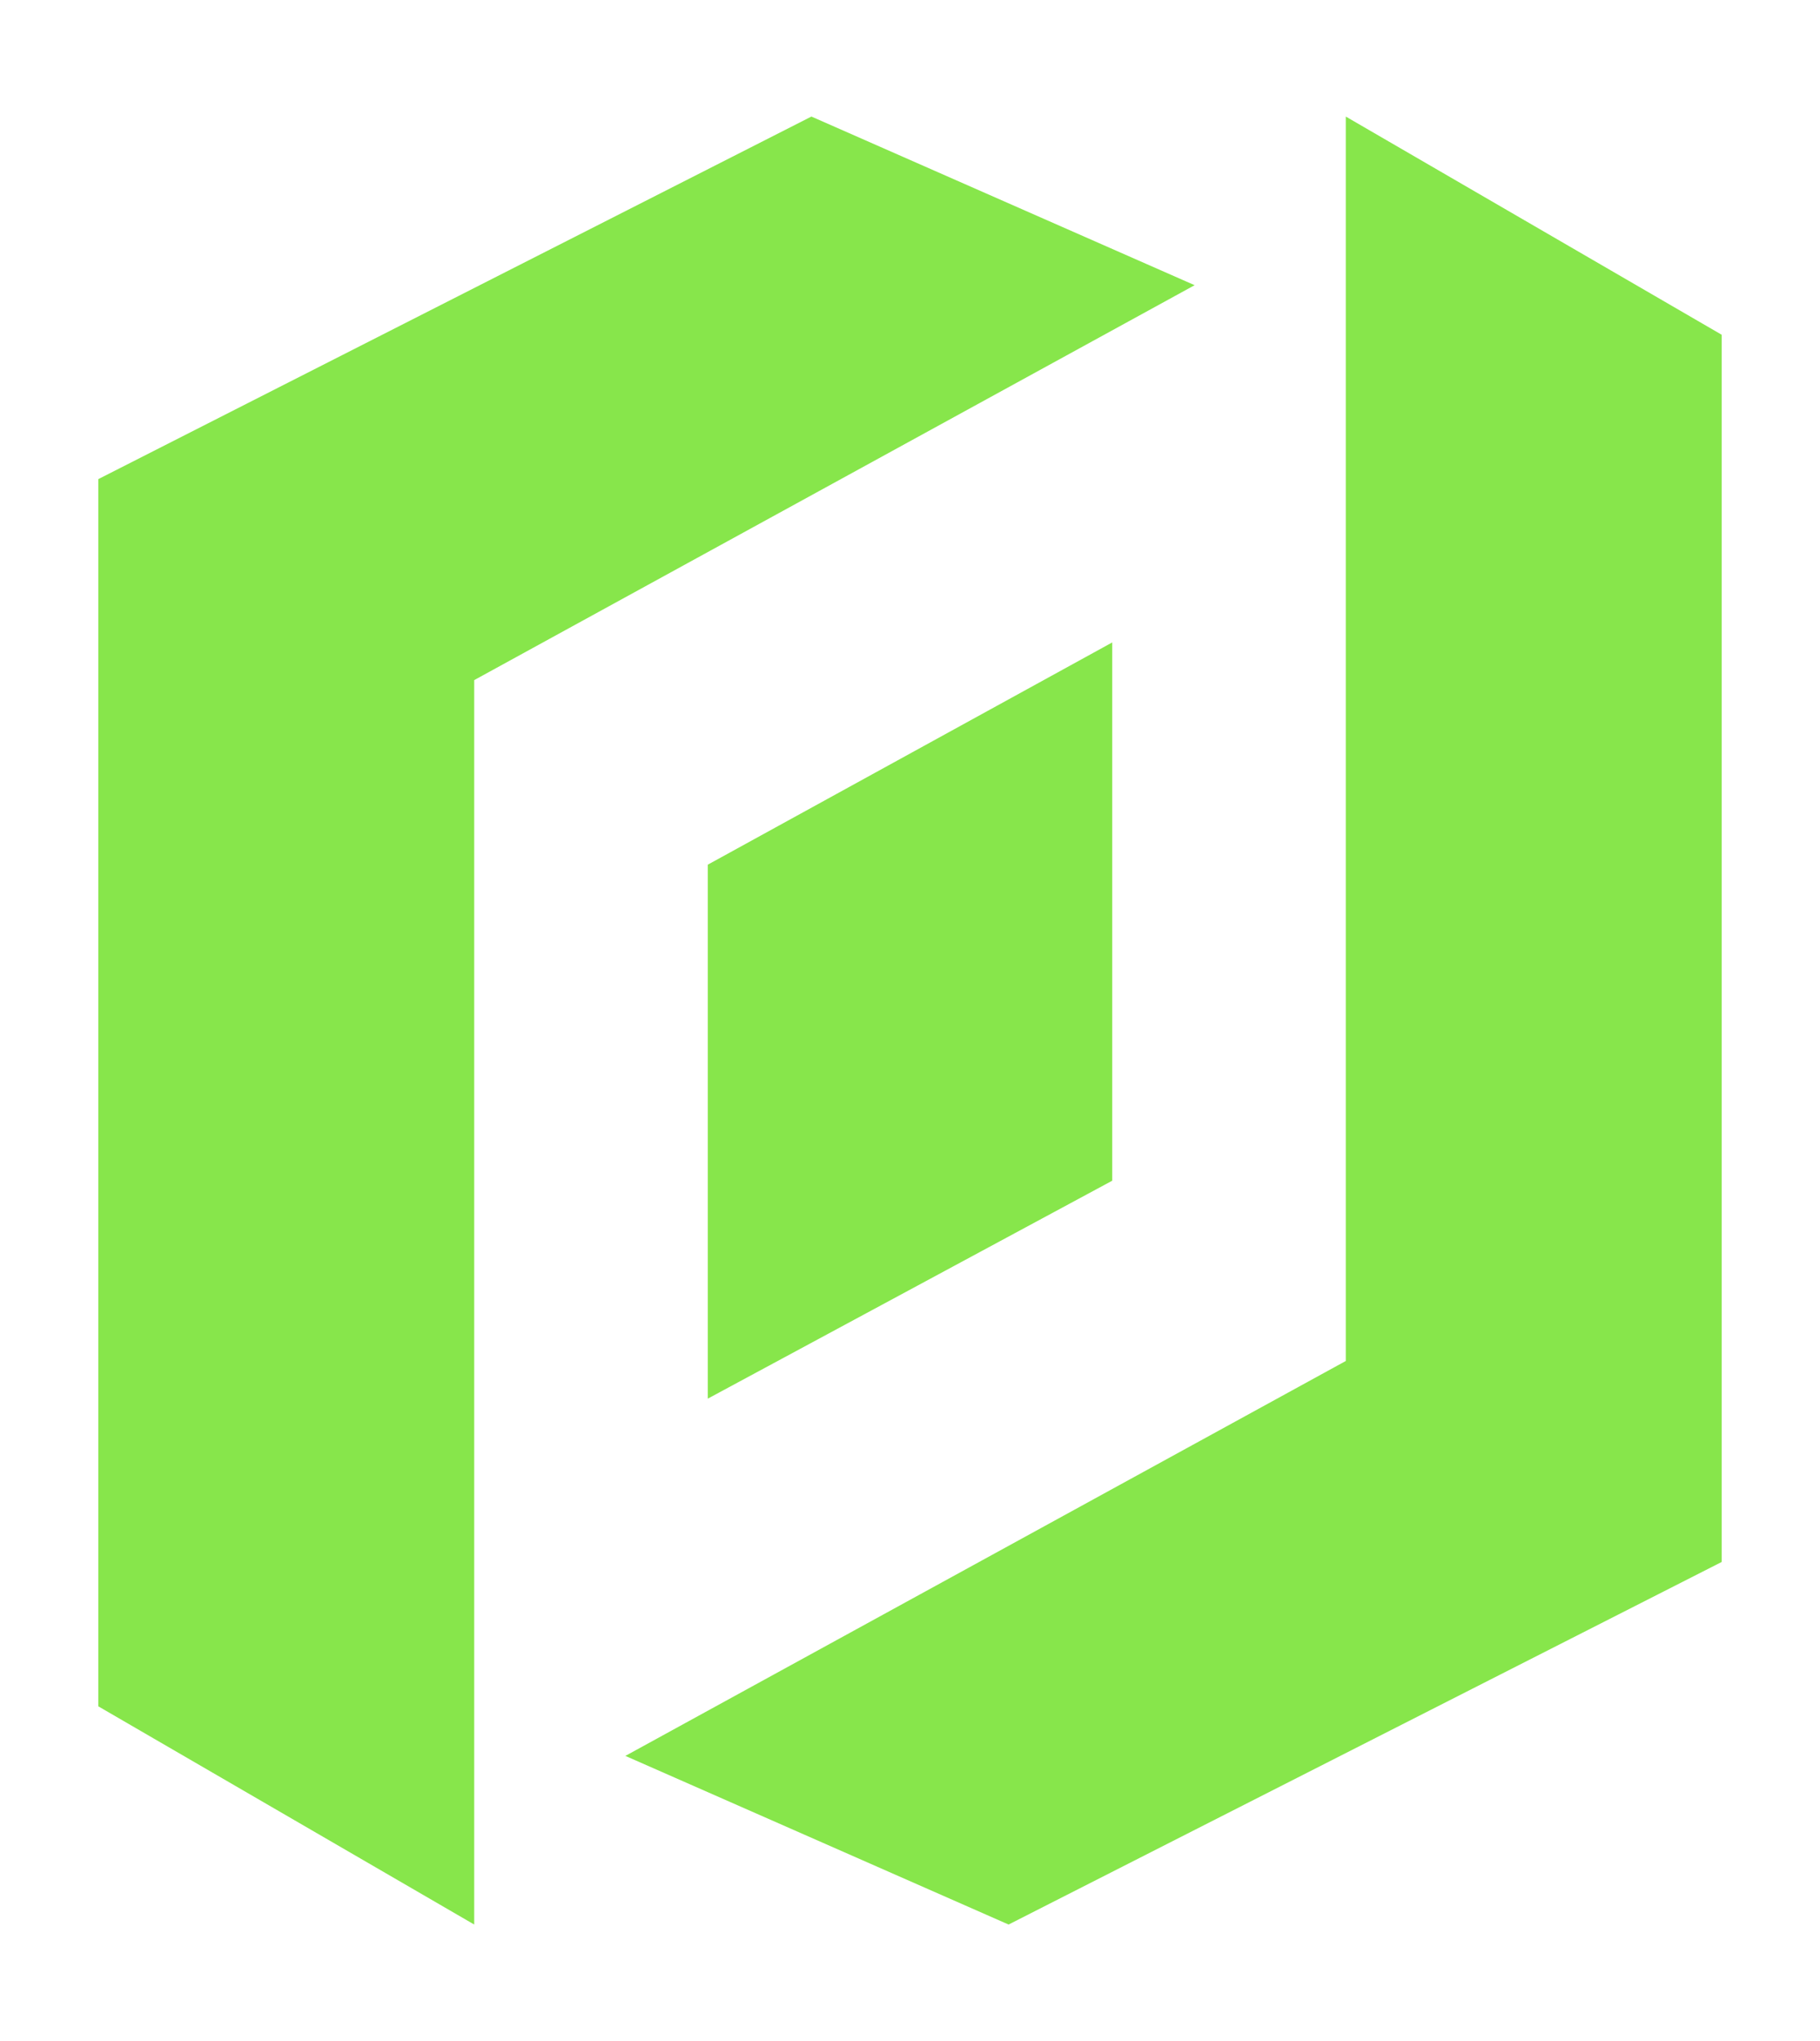 <?xml version="1.0" encoding="UTF-8"?>
<svg id="Logotext" xmlns="http://www.w3.org/2000/svg" viewBox="0 0 72 80.73">
  <defs>
    <style>
      .cls-1 {
        fill: #87e64b;
        stroke-width: 0px;
      }
    </style>
  </defs>
  <g>
    <polygon class="cls-1" points="32.1 4.61 3.89 18.95 3.89 67.49 18.76 76.12 18.76 26.9 47.26 11.28 32.1 4.61"/>
    <polygon class="cls-1" points="39.9 76.12 68.11 61.78 68.11 13.24 53.24 4.61 53.24 53.83 24.74 69.45 39.9 76.12"/>
  </g>
  <polygon class="cls-1" points="44 46.7 28 55.32 28 34.2 44 25.41 44 46.7"/>
</svg>